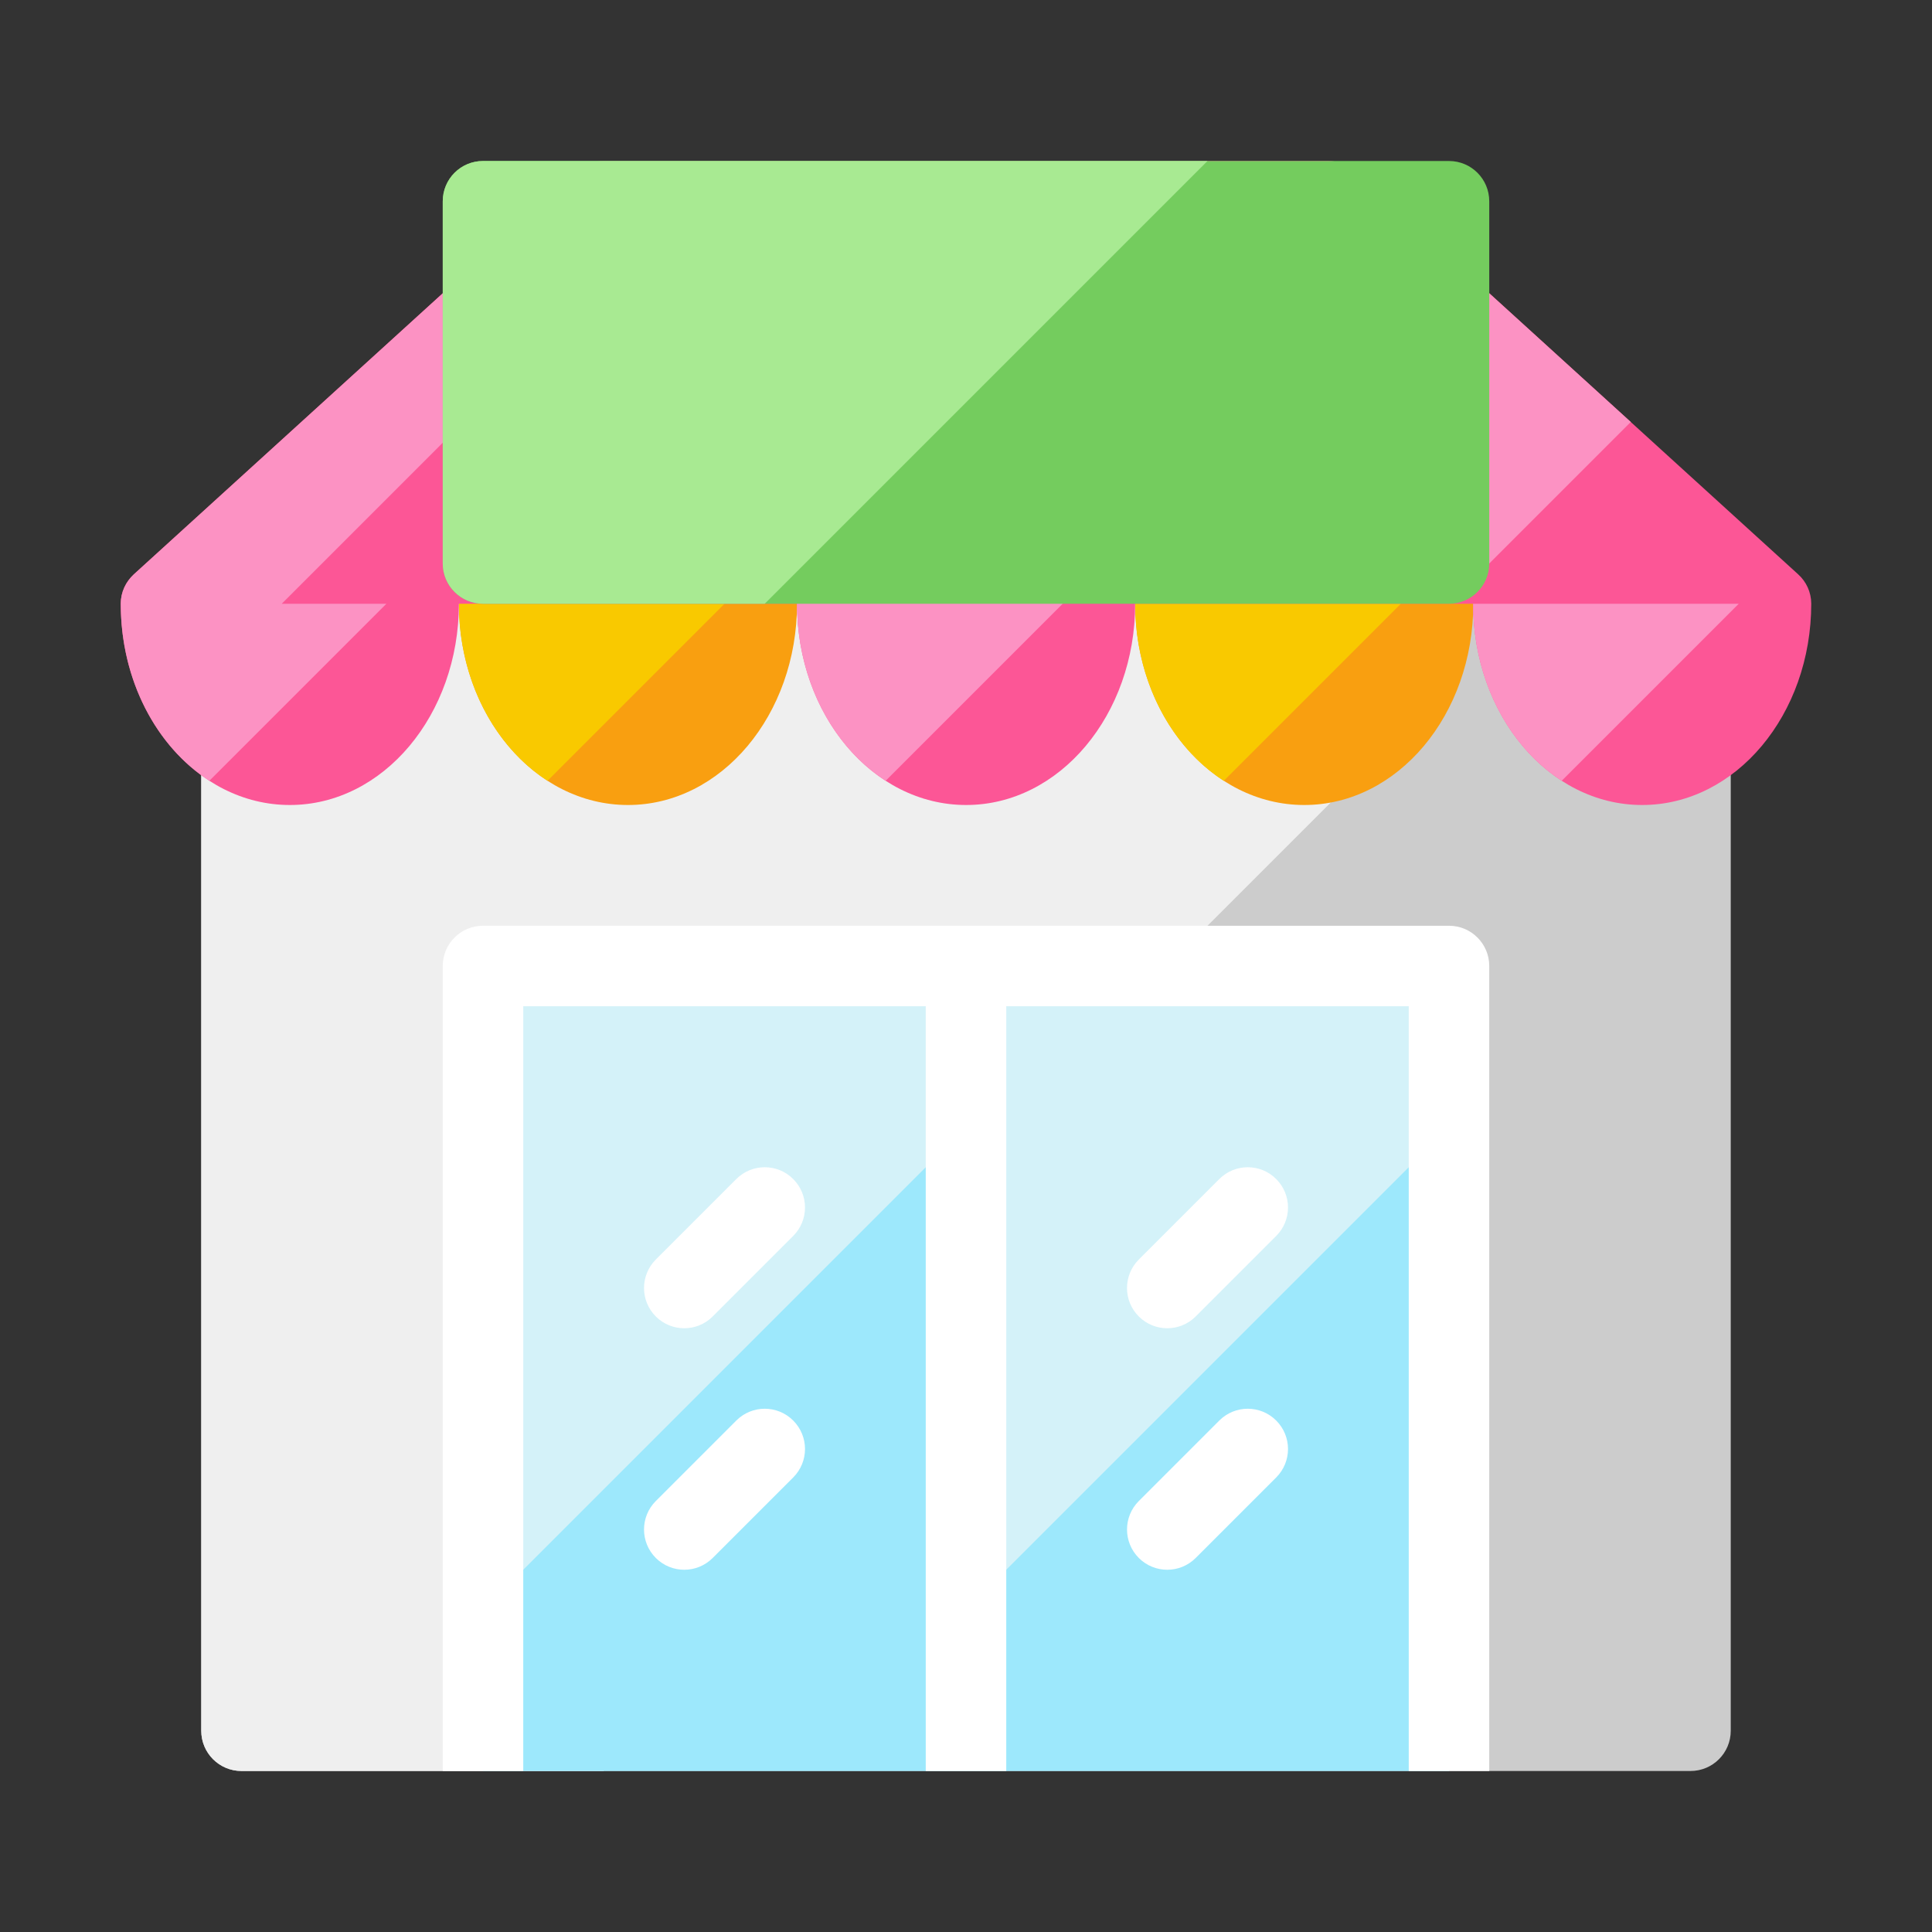 <svg xmlns="http://www.w3.org/2000/svg" id="Layer_1" height="512" viewBox="0 0 48 48" width="512"><rect x="0" y="0" width="48" height="48" fill="#333333" stroke="none"/><path d="m42 14h-36c-.553 0-1 .448-1 1v28c0 .552.447 1 1 1h36c.553 0 1-.448 1-1v-28c0-.552-.447-1-1-1z" fill="#ccc"></path><path d="m5 15v28c0 .552.447 1 1 1h9l.001-6 19-19-.001-5h-28c-.553 0-1 .448-1 1z" fill="#efefef"></path><path d="m12 24h24v20h-24z" fill="#9de8fc" transform="matrix(-1 0 0 -1 48.001 68)"></path><path d="m12 24v16l12-12v12l12-12v-4z" fill="#d4f2f9"></path><path d="m28.293 31.293 2-2c.391-.391 1.023-.391 1.414 0s.391 1.023 0 1.414l-2 2c-.391.391-1.023.391-1.414 0s-.39-1.023 0-1.414zm0 7.414c.391.391 1.023.391 1.414 0l2-2c.391-.391.391-1.023 0-1.414s-1.023-.391-1.414 0l-2 2c-.39.391-.39 1.023 0 1.414zm-12-6c.391.391 1.023.391 1.414 0l2-2c.391-.391.391-1.023 0-1.414s-1.023-.391-1.414 0l-2 2c-.39.391-.39 1.023 0 1.414zm0 6c.391.391 1.023.391 1.414 0l2-2c.391-.391.391-1.023 0-1.414s-1.023-.391-1.414 0l-2 2c-.39.391-.39 1.023 0 1.414z" fill="#fff"></path><path d="m36 23h-24c-.553 0-1 .448-1 1v20h2v-19h10v19h2v-19h10v19h2v-20c0-.552-.447-1-1-1z" fill="#fff"></path><path d="m19.802 13v2c0 2.761-1.881 5-4.2 5-2.32 0-4.201-2.239-4.201-5v-2zm8.401 0v2c0 2.761 1.881 5 4.201 5s4.2-2.239 4.2-5v-2z" fill="#f99f10"></path><path d="m19.802 13.199-6.199 6.199c-1.314-.845-2.202-2.496-2.202-4.399v-2h8.401zm16.802-.199h-8.401v2c0 1.903.887 3.554 2.202 4.399l6.199-6.199z" fill="#f9c900"></path><path d="m45 14.995c-.002-.287-.125-.543-.322-.723-4.16-3.79-11.005-10.012-11.005-10.012-.184-.167-.424-.26-.673-.26h-18.001c-.249 0-.488.093-.673.26 0 0-11.002 10.009-11.004 10.012-.195.181-.319.434-.321.721v.002c-.001.002-.002.003-.002.005h.001c0 2.761 1.881 5 4.201 5s4.2-2.239 4.2-5h8.401c0 2.761 1.881 5 4.201 5s4.2-2.239 4.2-5h8.396c0 2.761 1.881 5 4.2 5 2.321 0 4.201-2.243 4.201-5.005z" fill="#fc5696"></path><path d="m7 15h2.6l-4.399 4.399c-1.314-.845-2.201-2.496-2.201-4.399h-.001c0-.002.001-.003.001-.005.001-.287.127-.541.322-.723.002-.002 5.45-4.958 8.678-7.895v3.623zm21-2h-8.198v2c0 1.903.887 3.553 2.202 4.398l5.996-5.996zm8-6.624v8.624l4.516-4.516zm.599 8.624c0 1.903.888 3.553 2.202 4.398l4.398-4.398c-.613 0-6.6 0-6.6 0z" fill="#fc92c3"></path><path d="m36 15h-24c-.553 0-1-.448-1-1v-9c0-.552.447-1 1-1h24c.553 0 1 .448 1 1v9c0 .552-.447 1-1 1z" fill="#74cc5e"></path><path d="m30 4h-18c-.553 0-1 .448-1 1v9c0 .552.447 1 1 1h7z" fill="#a8ea92"></path></svg>